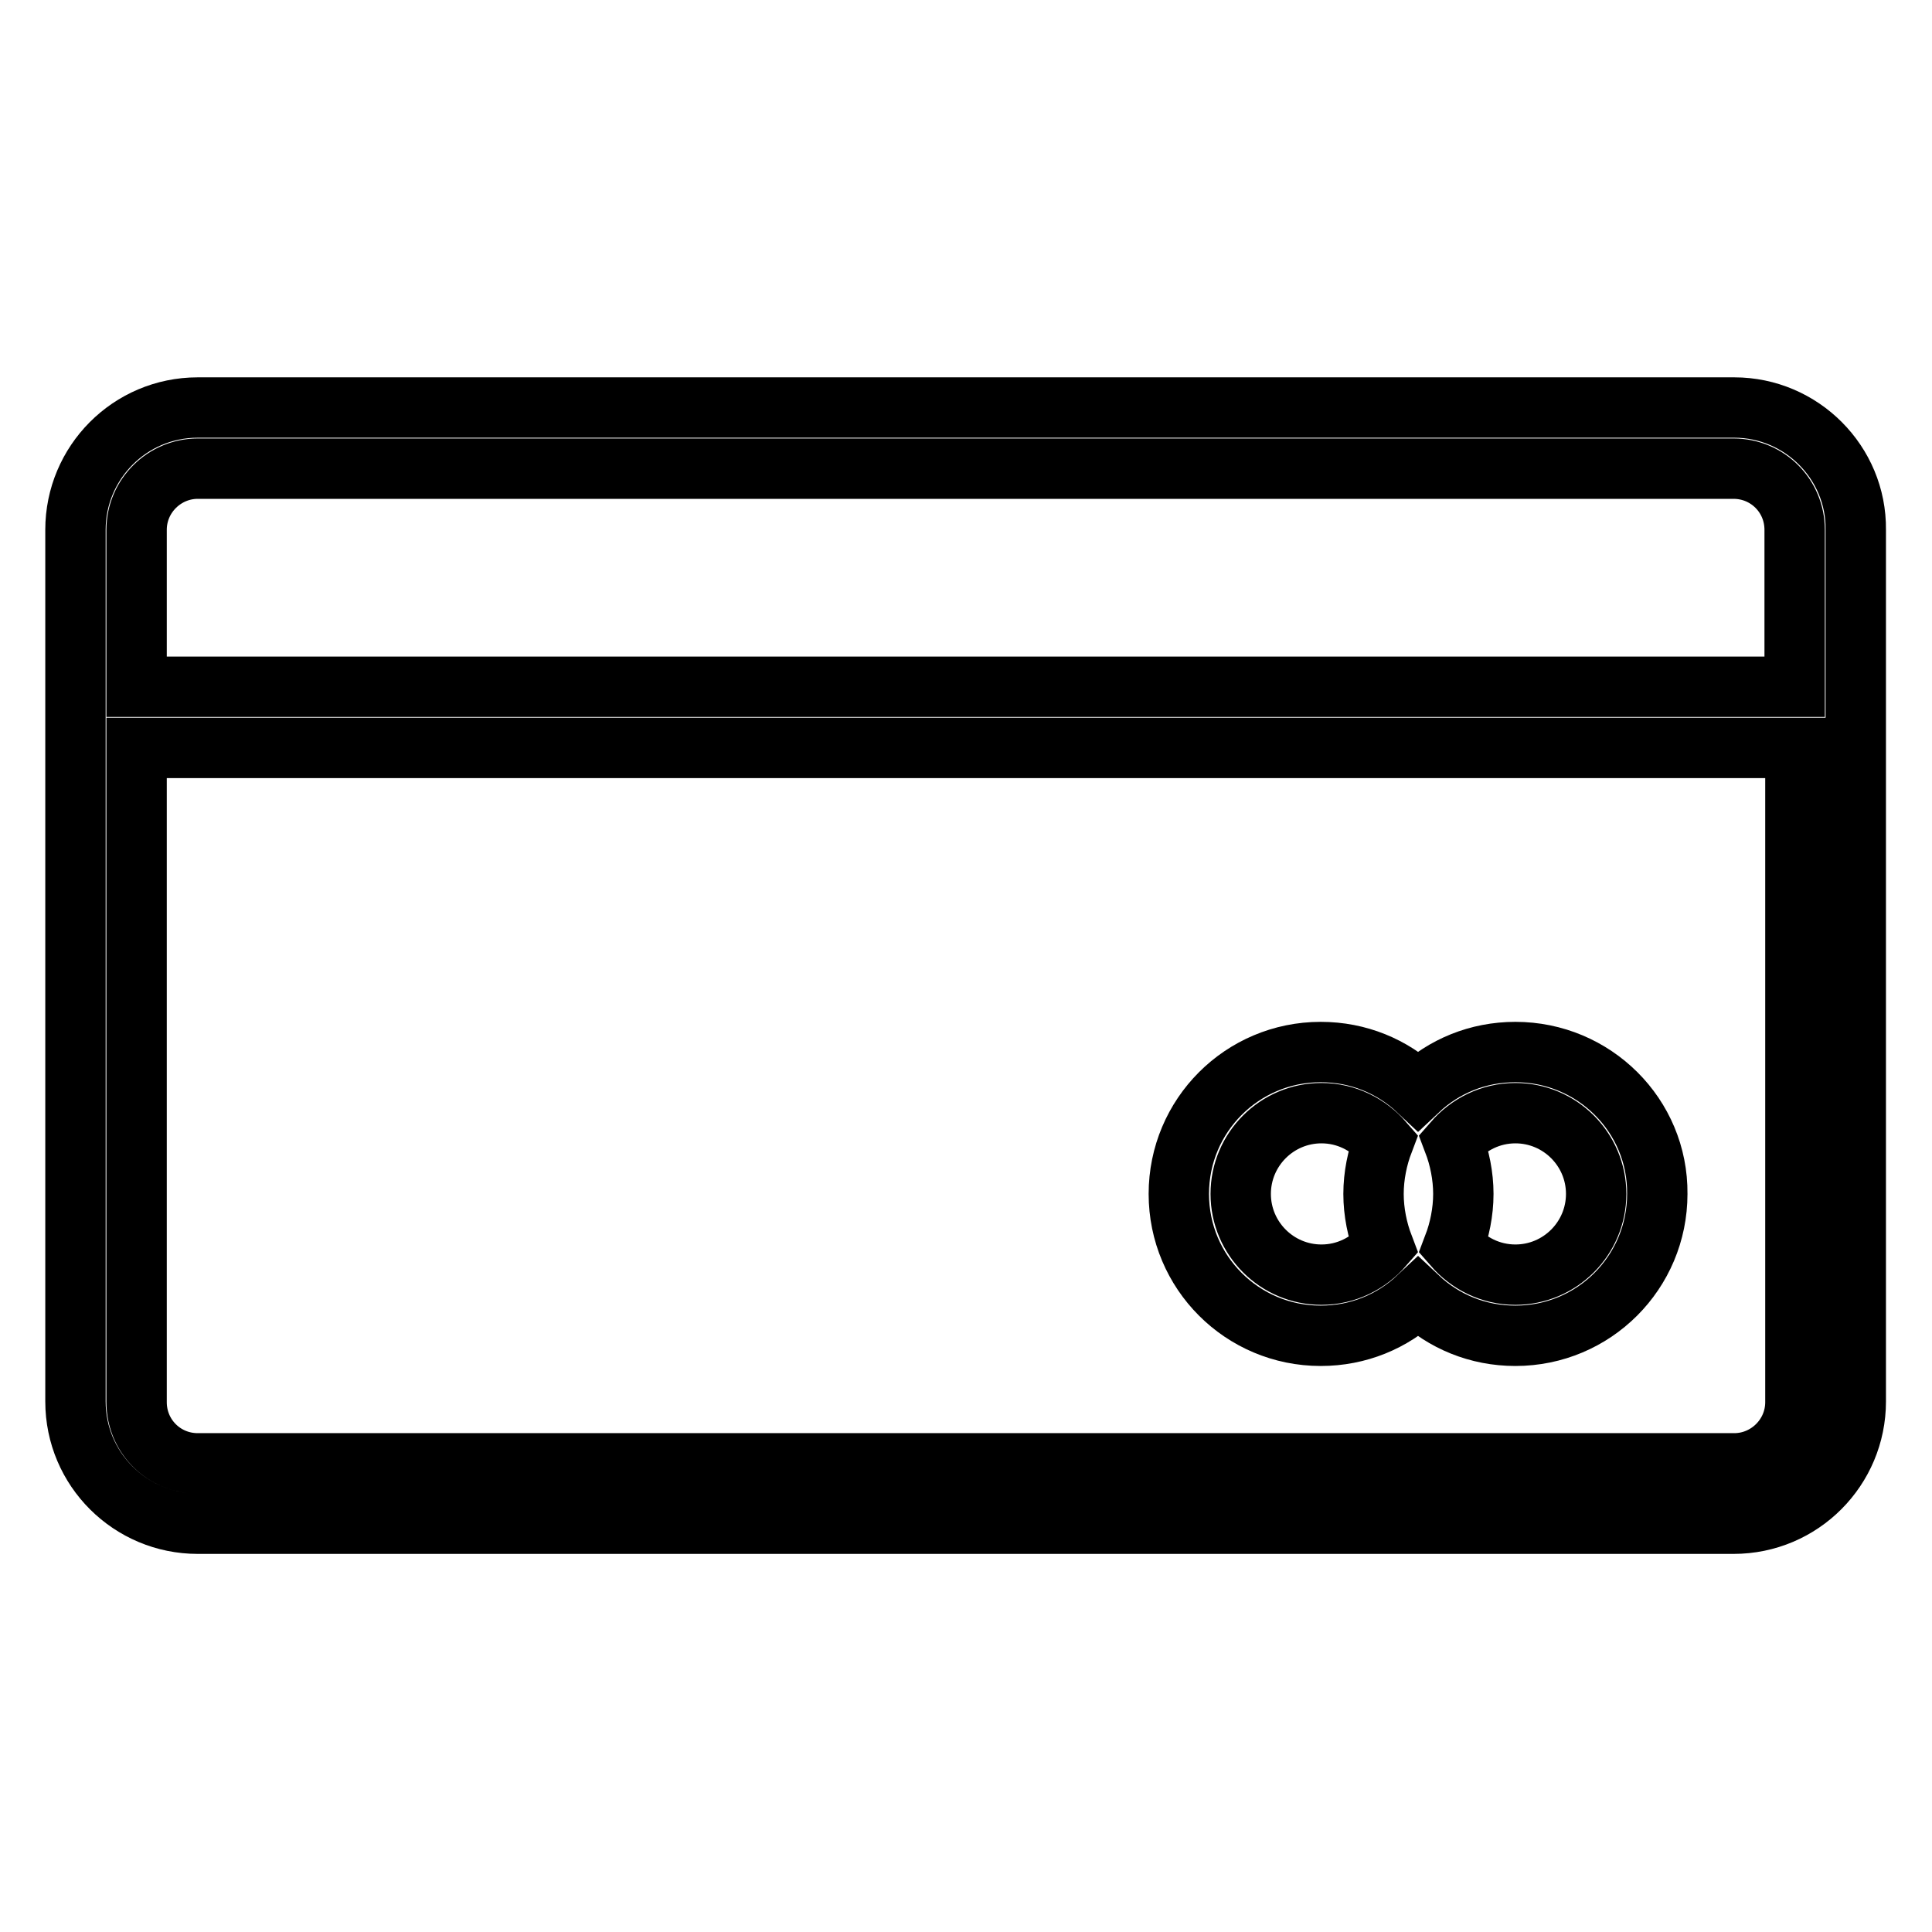 <?xml version="1.0" encoding="utf-8"?>
<!-- Svg Vector Icons : http://www.onlinewebfonts.com/icon -->
<!DOCTYPE svg PUBLIC "-//W3C//DTD SVG 1.1//EN" "http://www.w3.org/Graphics/SVG/1.1/DTD/svg11.dtd">
<svg version="1.1" xmlns="http://www.w3.org/2000/svg" xmlns:xlink="http://www.w3.org/1999/xlink" x="0px" y="0px" viewBox="0 0 256 256" enable-background="new 0 0 256 256" xml:space="preserve">
<g><g><path stroke-width="8" fill-opacity="0" stroke="#000000"  d="M229.8,54H26.2c-9,0-16.2,7.3-16.2,16.2v115.5c0,9,7.3,16.2,16.2,16.2h203.5c9,0,16.2-7.3,16.2-16.2V70.2C246,61.3,238.7,54,229.8,54z M26.2,62.1h203.5c4.5,0,8.1,3.6,8.1,8.1V91H18.1V70.2C18.1,65.7,21.8,62.1,26.2,62.1z M229.8,193.9H26.2c-4.5,0-8.1-3.6-8.1-8.1V99.1h219.8v86.7C237.9,190.3,234.2,193.9,229.8,193.9z"/><path stroke-width="8" fill-opacity="0" stroke="#000000"  d="M200.8,139.4c-5,0-9.5,1.9-12.9,5.1c-3.4-3.2-7.9-5.1-12.9-5.1c-10.4,0-18.8,8.4-18.8,18.8c0,10.4,8.4,18.8,18.8,18.8c5,0,9.5-1.9,12.9-5.1c3.4,3.2,7.9,5.1,12.9,5.1c10.4,0,18.8-8.4,18.8-18.8C219.7,147.8,211.2,139.4,200.8,139.4z M175.1,168.9c-5.9,0-10.7-4.8-10.7-10.7c0-5.9,4.8-10.7,10.7-10.7c3.3,0,6.2,1.5,8.2,3.8c-0.8,2.1-1.3,4.5-1.3,6.9c0,2.4,0.5,4.8,1.3,6.9C181.3,167.4,178.4,168.9,175.1,168.9z M200.8,168.9c-3.3,0-6.2-1.5-8.2-3.8c0.8-2.1,1.3-4.5,1.3-6.9c0-2.4-0.5-4.8-1.3-6.9c2-2.3,4.9-3.8,8.2-3.8c5.9,0,10.7,4.8,10.7,10.7C211.5,164.1,206.7,168.9,200.8,168.9z"/></g></g>
</svg>